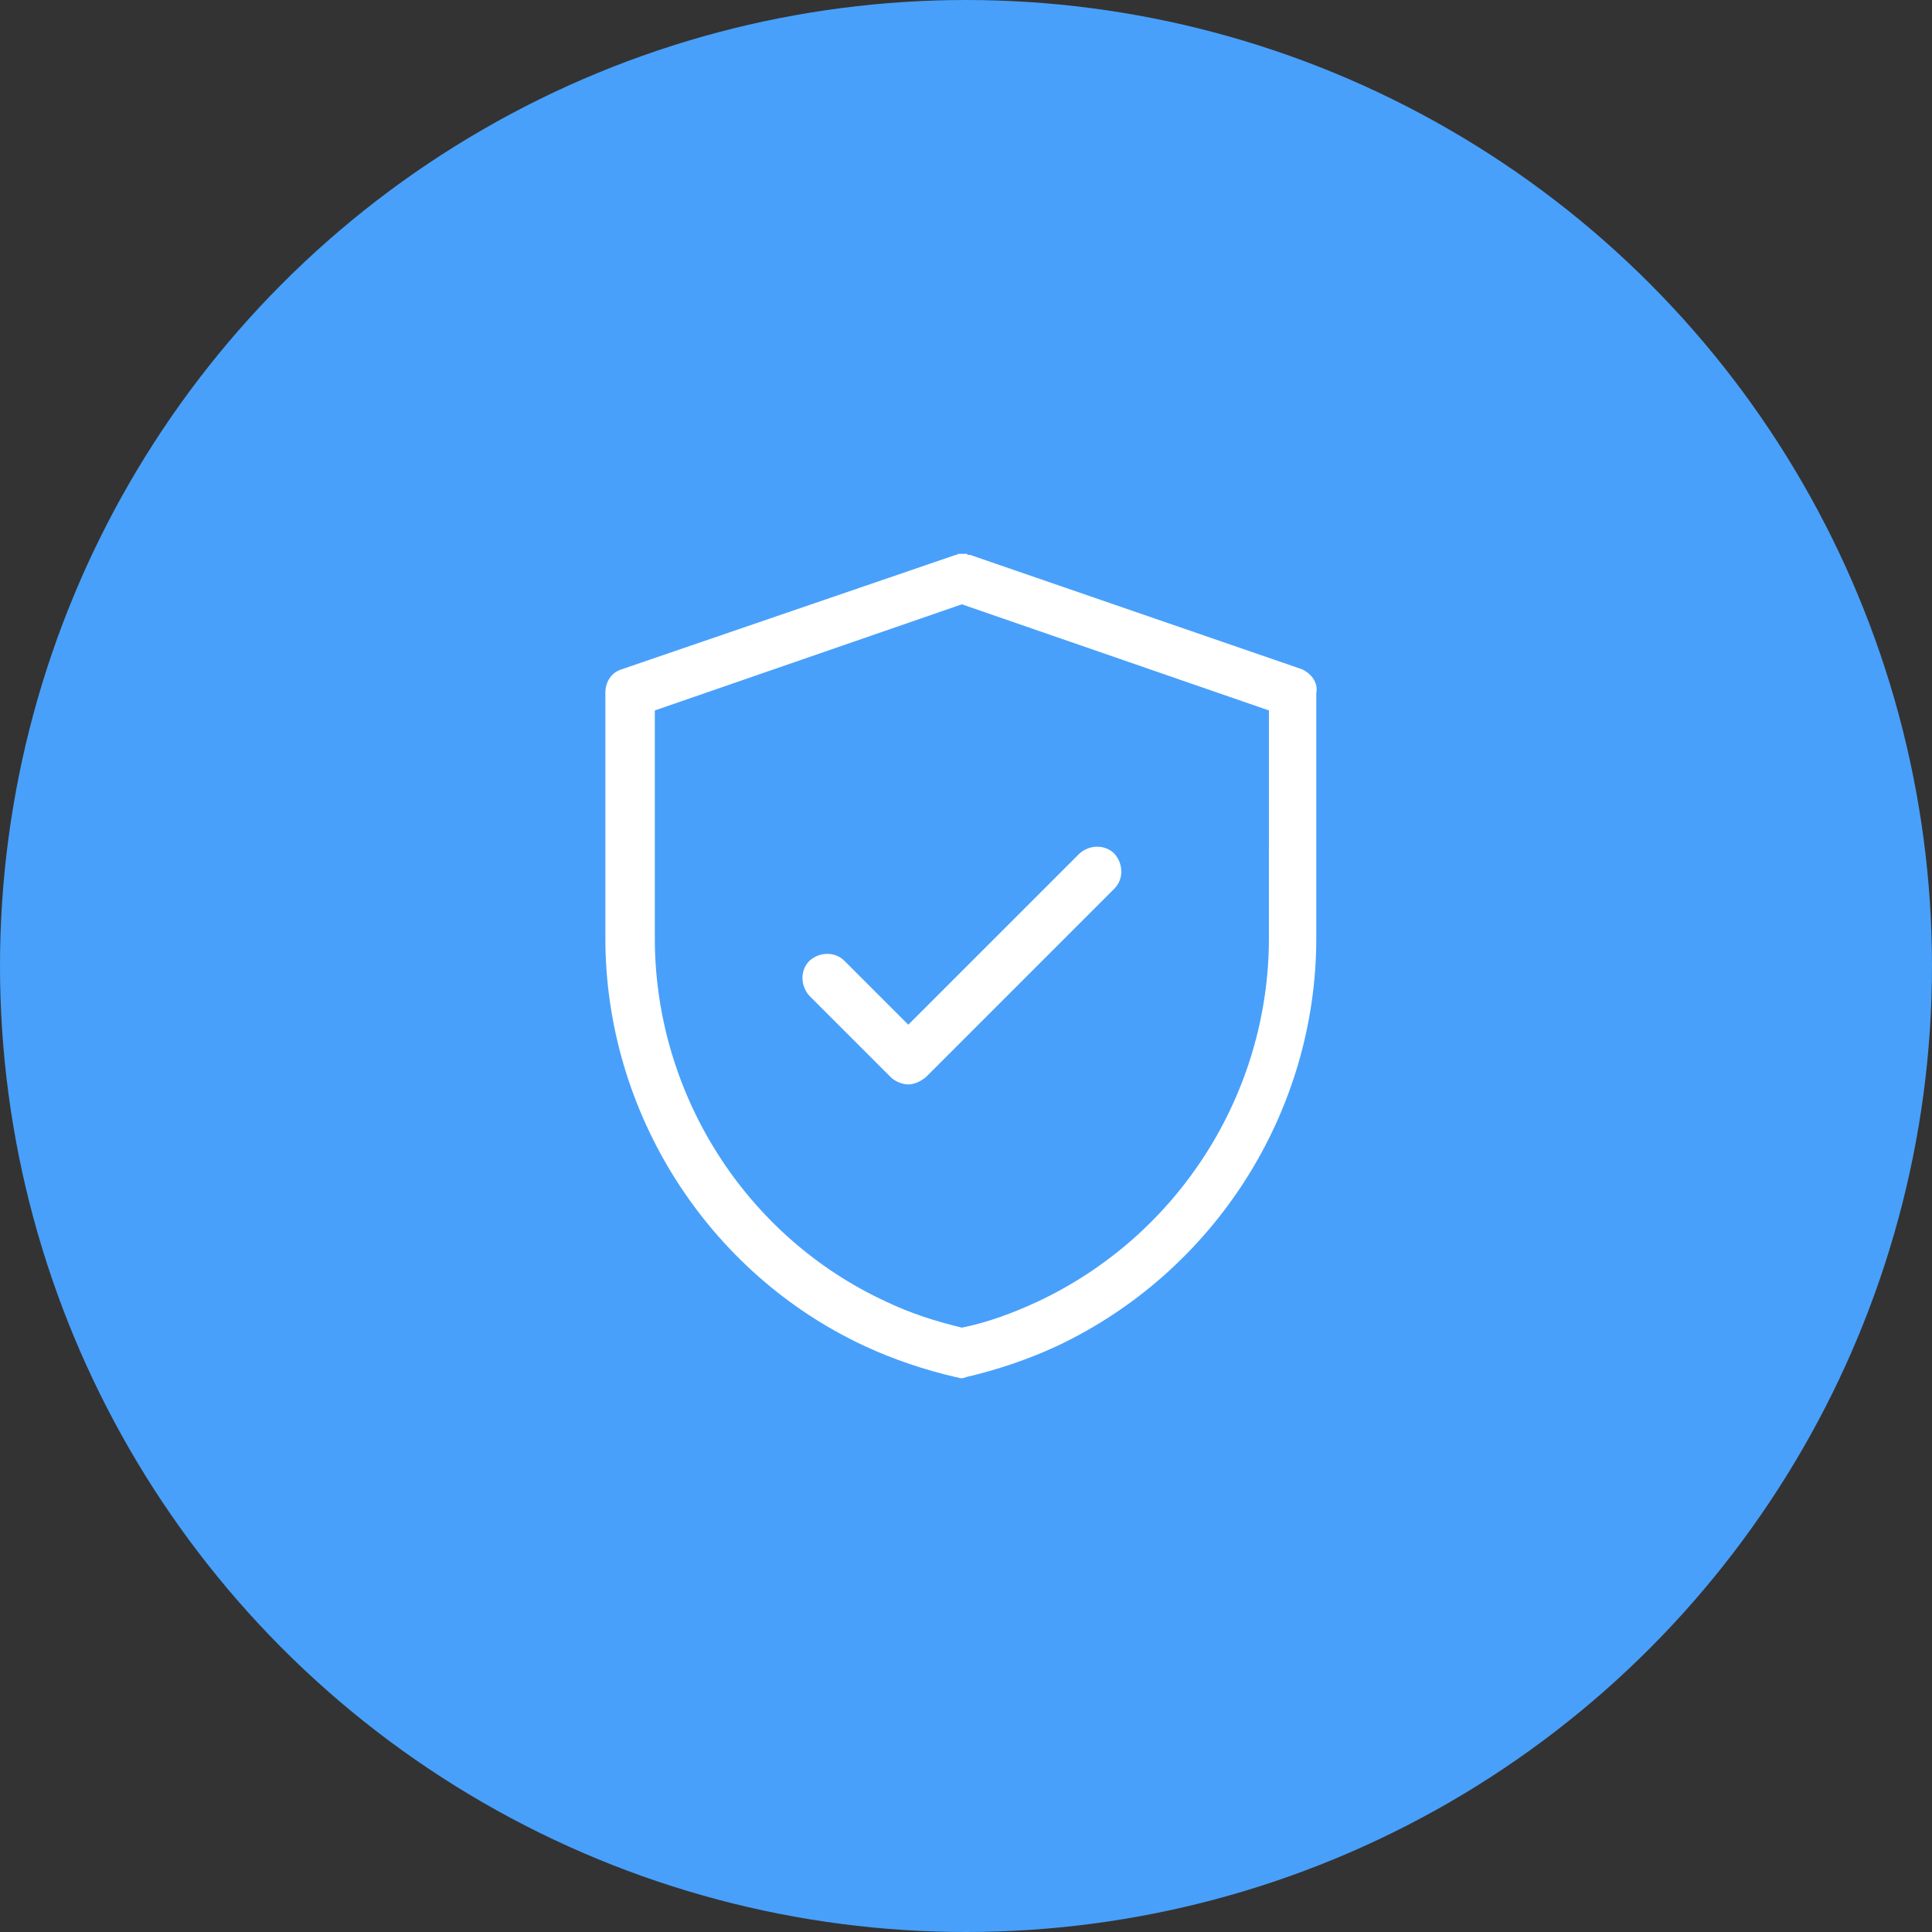 <?xml version="1.0" encoding="UTF-8"?> <svg xmlns="http://www.w3.org/2000/svg" width="150" height="150" viewBox="0 0 150 150" fill="none"><rect x="0" y="0" width="150" height="150" fill="#333333" stroke="none"/><circle cx="75" cy="75" r="75" fill="#48A0FA"></circle><path d="M101.078 51.959L75.32 43.081H75.239C75.157 43.081 75.079 43.081 75.079 43H74.92H74.76H74.601H74.442C74.361 43 74.361 43 74.282 43.081H74.201L48.281 51.959C47.481 52.2 47 52.918 47 53.8V72.839C47 86.357 54.918 98.838 67.158 104.519C69.398 105.559 71.798 106.359 74.198 106.919C74.358 106.919 74.439 107 74.598 107C74.757 107 74.839 107 74.998 106.919C77.398 106.359 79.798 105.559 82.038 104.519C94.278 98.76 102.196 86.361 102.196 72.839V53.8C102.359 53 101.796 52.281 101.078 51.959ZM98.518 72.839C98.518 84.92 91.478 95.956 80.519 101.078C78.601 101.96 76.679 102.678 74.679 103.078C72.679 102.597 70.679 101.96 68.839 101.078C57.88 96.038 50.84 84.917 50.84 72.839V55.159L74.679 46.919L98.519 55.159L98.518 72.839Z" fill="white"></path><path d="M65.561 74.598C64.843 73.879 63.643 73.879 62.843 74.598C62.124 75.317 62.124 76.517 62.843 77.317L69.161 83.635C69.48 83.954 70.042 84.194 70.52 84.194C71.002 84.194 71.48 83.954 71.88 83.635L86.519 68.995C87.238 68.276 87.238 67.076 86.519 66.277C85.801 65.558 84.601 65.558 83.801 66.277L70.52 79.557L65.561 74.598Z" fill="white"></path></svg> 